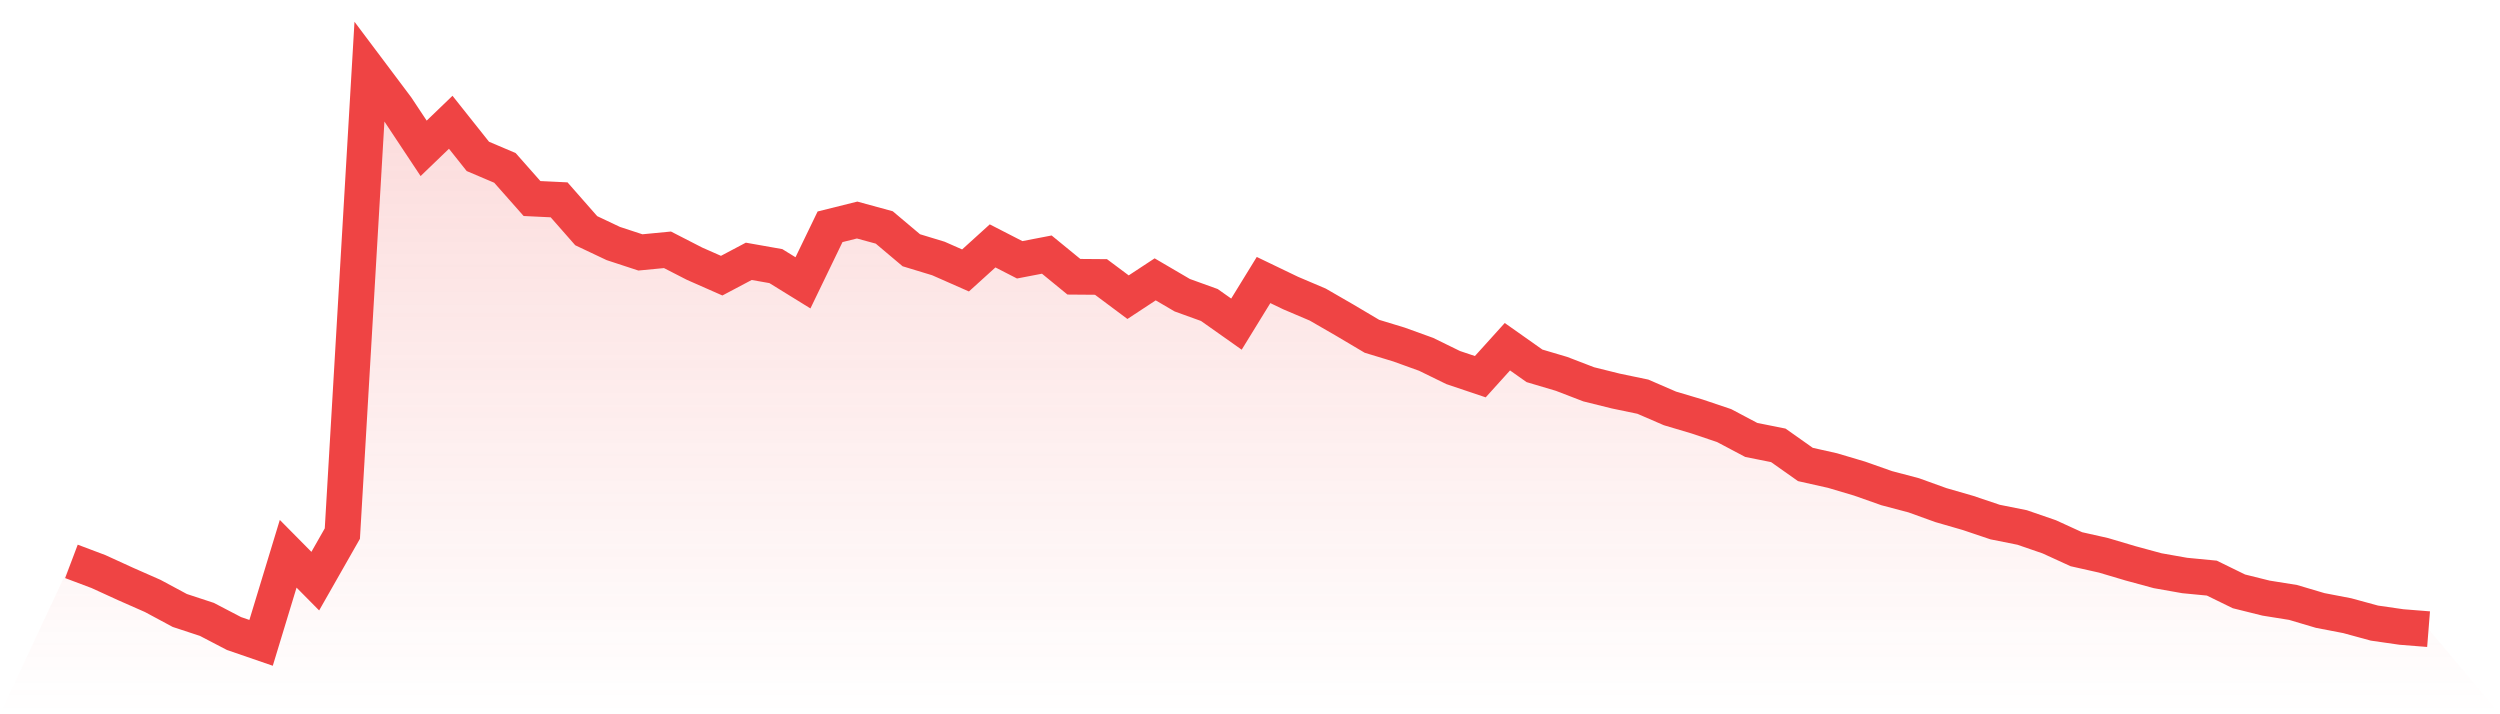 <svg viewBox="0 0 140 40" xmlns="http://www.w3.org/2000/svg">
<defs>
<linearGradient id="gradient" x1="0" x2="0" y1="0" y2="1">
<stop offset="0%" stop-color="#ef4444" stop-opacity="0.2"/>
<stop offset="100%" stop-color="#ef4444" stop-opacity="0"/>
</linearGradient>
</defs>
<path d="M4,31.437 L4,31.437 L5.517,32.009 L7.034,32.703 L8.552,33.372 L10.069,34.187 L11.586,34.686 L13.103,35.477 L14.621,36 L16.138,31.011 L17.655,32.544 L19.172,29.88 L20.69,4 L22.207,6.02 L23.724,8.307 L25.241,6.847 L26.759,8.757 L28.276,9.402 L29.793,11.118 L31.31,11.191 L32.828,12.919 L34.345,13.637 L35.862,14.135 L37.379,13.989 L38.897,14.768 L40.414,15.437 L41.931,14.634 L43.448,14.902 L44.966,15.839 L46.483,12.7 L48,12.322 L49.517,12.736 L51.034,14.014 L52.552,14.476 L54.069,15.145 L55.586,13.77 L57.103,14.549 L58.621,14.257 L60.138,15.498 L61.655,15.51 L63.172,16.642 L64.69,15.644 L66.207,16.532 L67.724,17.08 L69.241,18.151 L70.759,15.681 L72.276,16.411 L73.793,17.056 L75.31,17.932 L76.828,18.832 L78.345,19.294 L79.862,19.842 L81.379,20.584 L82.897,21.095 L84.414,19.416 L85.931,20.487 L87.448,20.937 L88.966,21.521 L90.483,21.898 L92,22.214 L93.517,22.871 L95.034,23.322 L96.552,23.833 L98.069,24.636 L99.586,24.94 L101.103,26.011 L102.621,26.351 L104.138,26.802 L105.655,27.337 L107.172,27.738 L108.69,28.286 L110.207,28.724 L111.724,29.235 L113.241,29.539 L114.759,30.062 L116.276,30.756 L117.793,31.097 L119.31,31.547 L120.828,31.96 L122.345,32.228 L123.862,32.374 L125.379,33.116 L126.897,33.494 L128.414,33.737 L129.931,34.187 L131.448,34.479 L132.966,34.893 L134.483,35.112 L136,35.233 L140,40 L0,40 z" fill="url(#gradient)"/>
<path d="M4,31.437 L4,31.437 L5.517,32.009 L7.034,32.703 L8.552,33.372 L10.069,34.187 L11.586,34.686 L13.103,35.477 L14.621,36 L16.138,31.011 L17.655,32.544 L19.172,29.88 L20.69,4 L22.207,6.02 L23.724,8.307 L25.241,6.847 L26.759,8.757 L28.276,9.402 L29.793,11.118 L31.31,11.191 L32.828,12.919 L34.345,13.637 L35.862,14.135 L37.379,13.989 L38.897,14.768 L40.414,15.437 L41.931,14.634 L43.448,14.902 L44.966,15.839 L46.483,12.7 L48,12.322 L49.517,12.736 L51.034,14.014 L52.552,14.476 L54.069,15.145 L55.586,13.77 L57.103,14.549 L58.621,14.257 L60.138,15.498 L61.655,15.51 L63.172,16.642 L64.69,15.644 L66.207,16.532 L67.724,17.08 L69.241,18.151 L70.759,15.681 L72.276,16.411 L73.793,17.056 L75.31,17.932 L76.828,18.832 L78.345,19.294 L79.862,19.842 L81.379,20.584 L82.897,21.095 L84.414,19.416 L85.931,20.487 L87.448,20.937 L88.966,21.521 L90.483,21.898 L92,22.214 L93.517,22.871 L95.034,23.322 L96.552,23.833 L98.069,24.636 L99.586,24.94 L101.103,26.011 L102.621,26.351 L104.138,26.802 L105.655,27.337 L107.172,27.738 L108.69,28.286 L110.207,28.724 L111.724,29.235 L113.241,29.539 L114.759,30.062 L116.276,30.756 L117.793,31.097 L119.31,31.547 L120.828,31.96 L122.345,32.228 L123.862,32.374 L125.379,33.116 L126.897,33.494 L128.414,33.737 L129.931,34.187 L131.448,34.479 L132.966,34.893 L134.483,35.112 L136,35.233" fill="none" stroke="#ef4444" stroke-width="2"/>
</svg>
